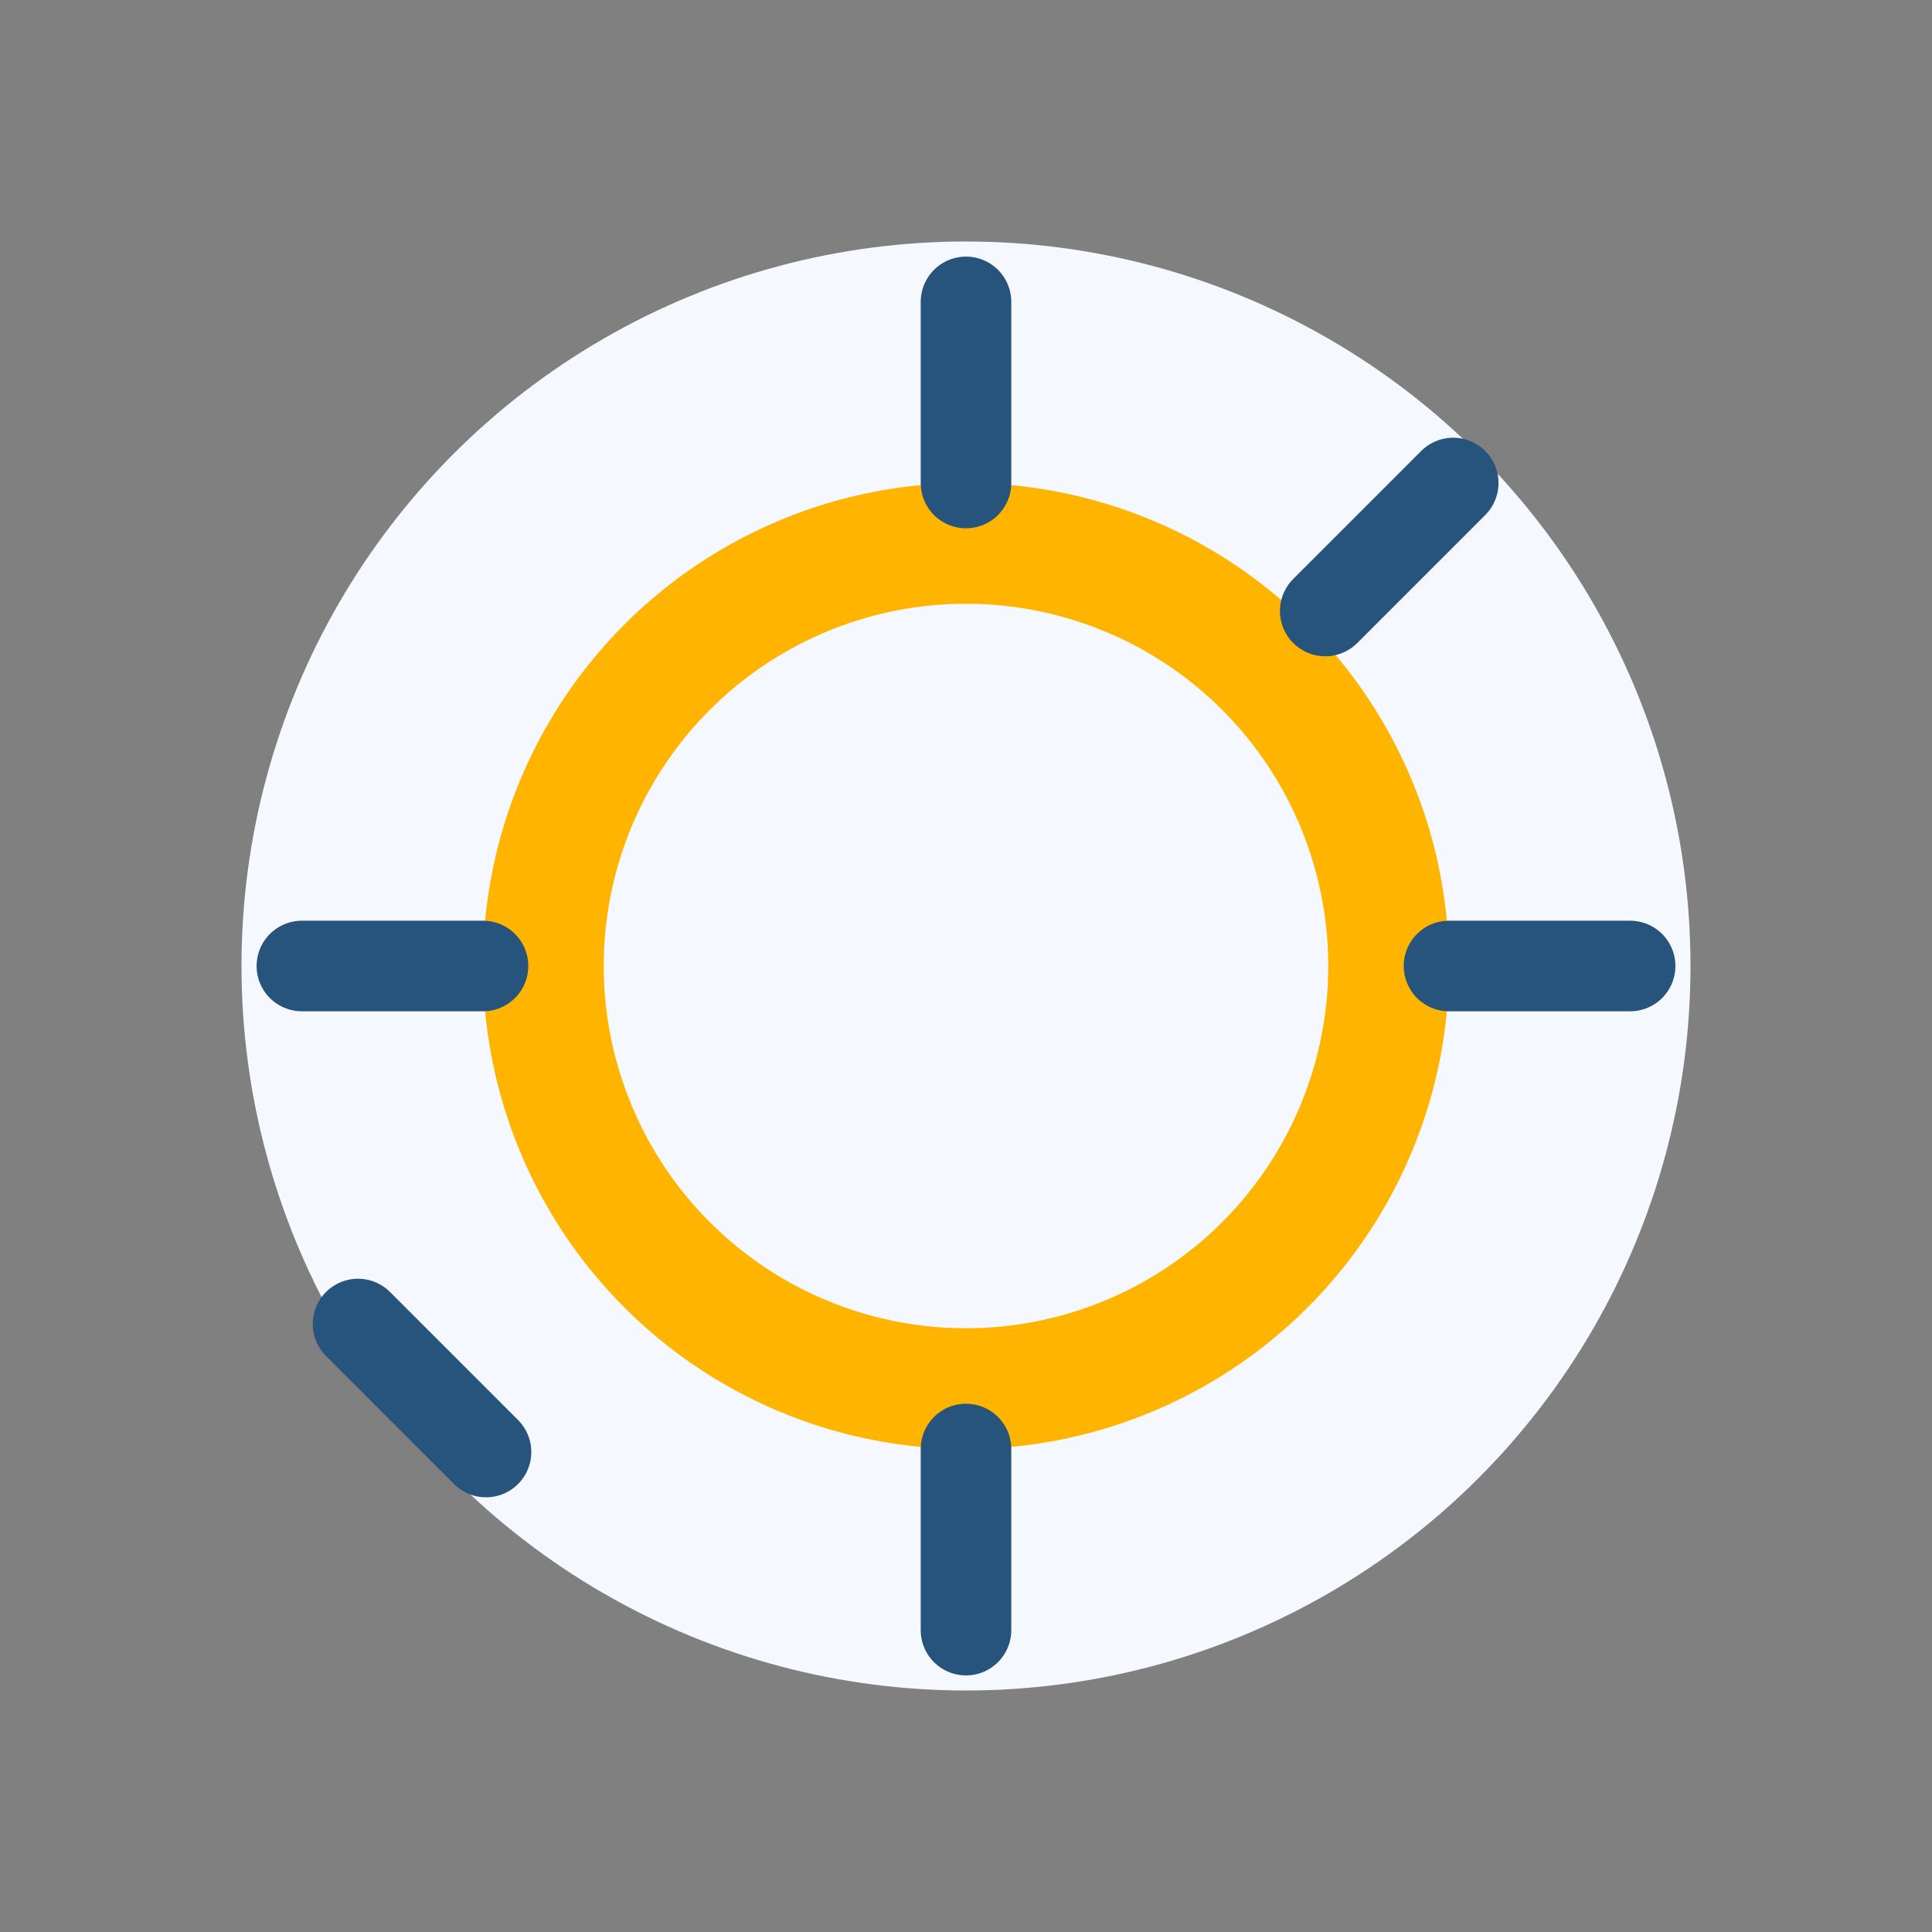 <?xml version="1.0" encoding="UTF-8"?>
<svg xmlns="http://www.w3.org/2000/svg" width="32" height="32" viewBox="0 0 32 32"><rect x="0" y="0" width="32" height="32" fill="#808080" stroke="none"/><circle cx="16" cy="16" r="12" fill="#F6F8FF"/><path d="M16 9a7 7 0 010 14 7 7 0 010-14z" fill="none" stroke="#FFB400" stroke-width="2"/><path d="M16 5v3M16 24v3M24.07 8l-2.12 2.12M8.05 24.05l-2.12-2.12M27 16h-3M8 16H5" stroke="#26547C" stroke-width="1.5" stroke-linecap="round"/></svg>